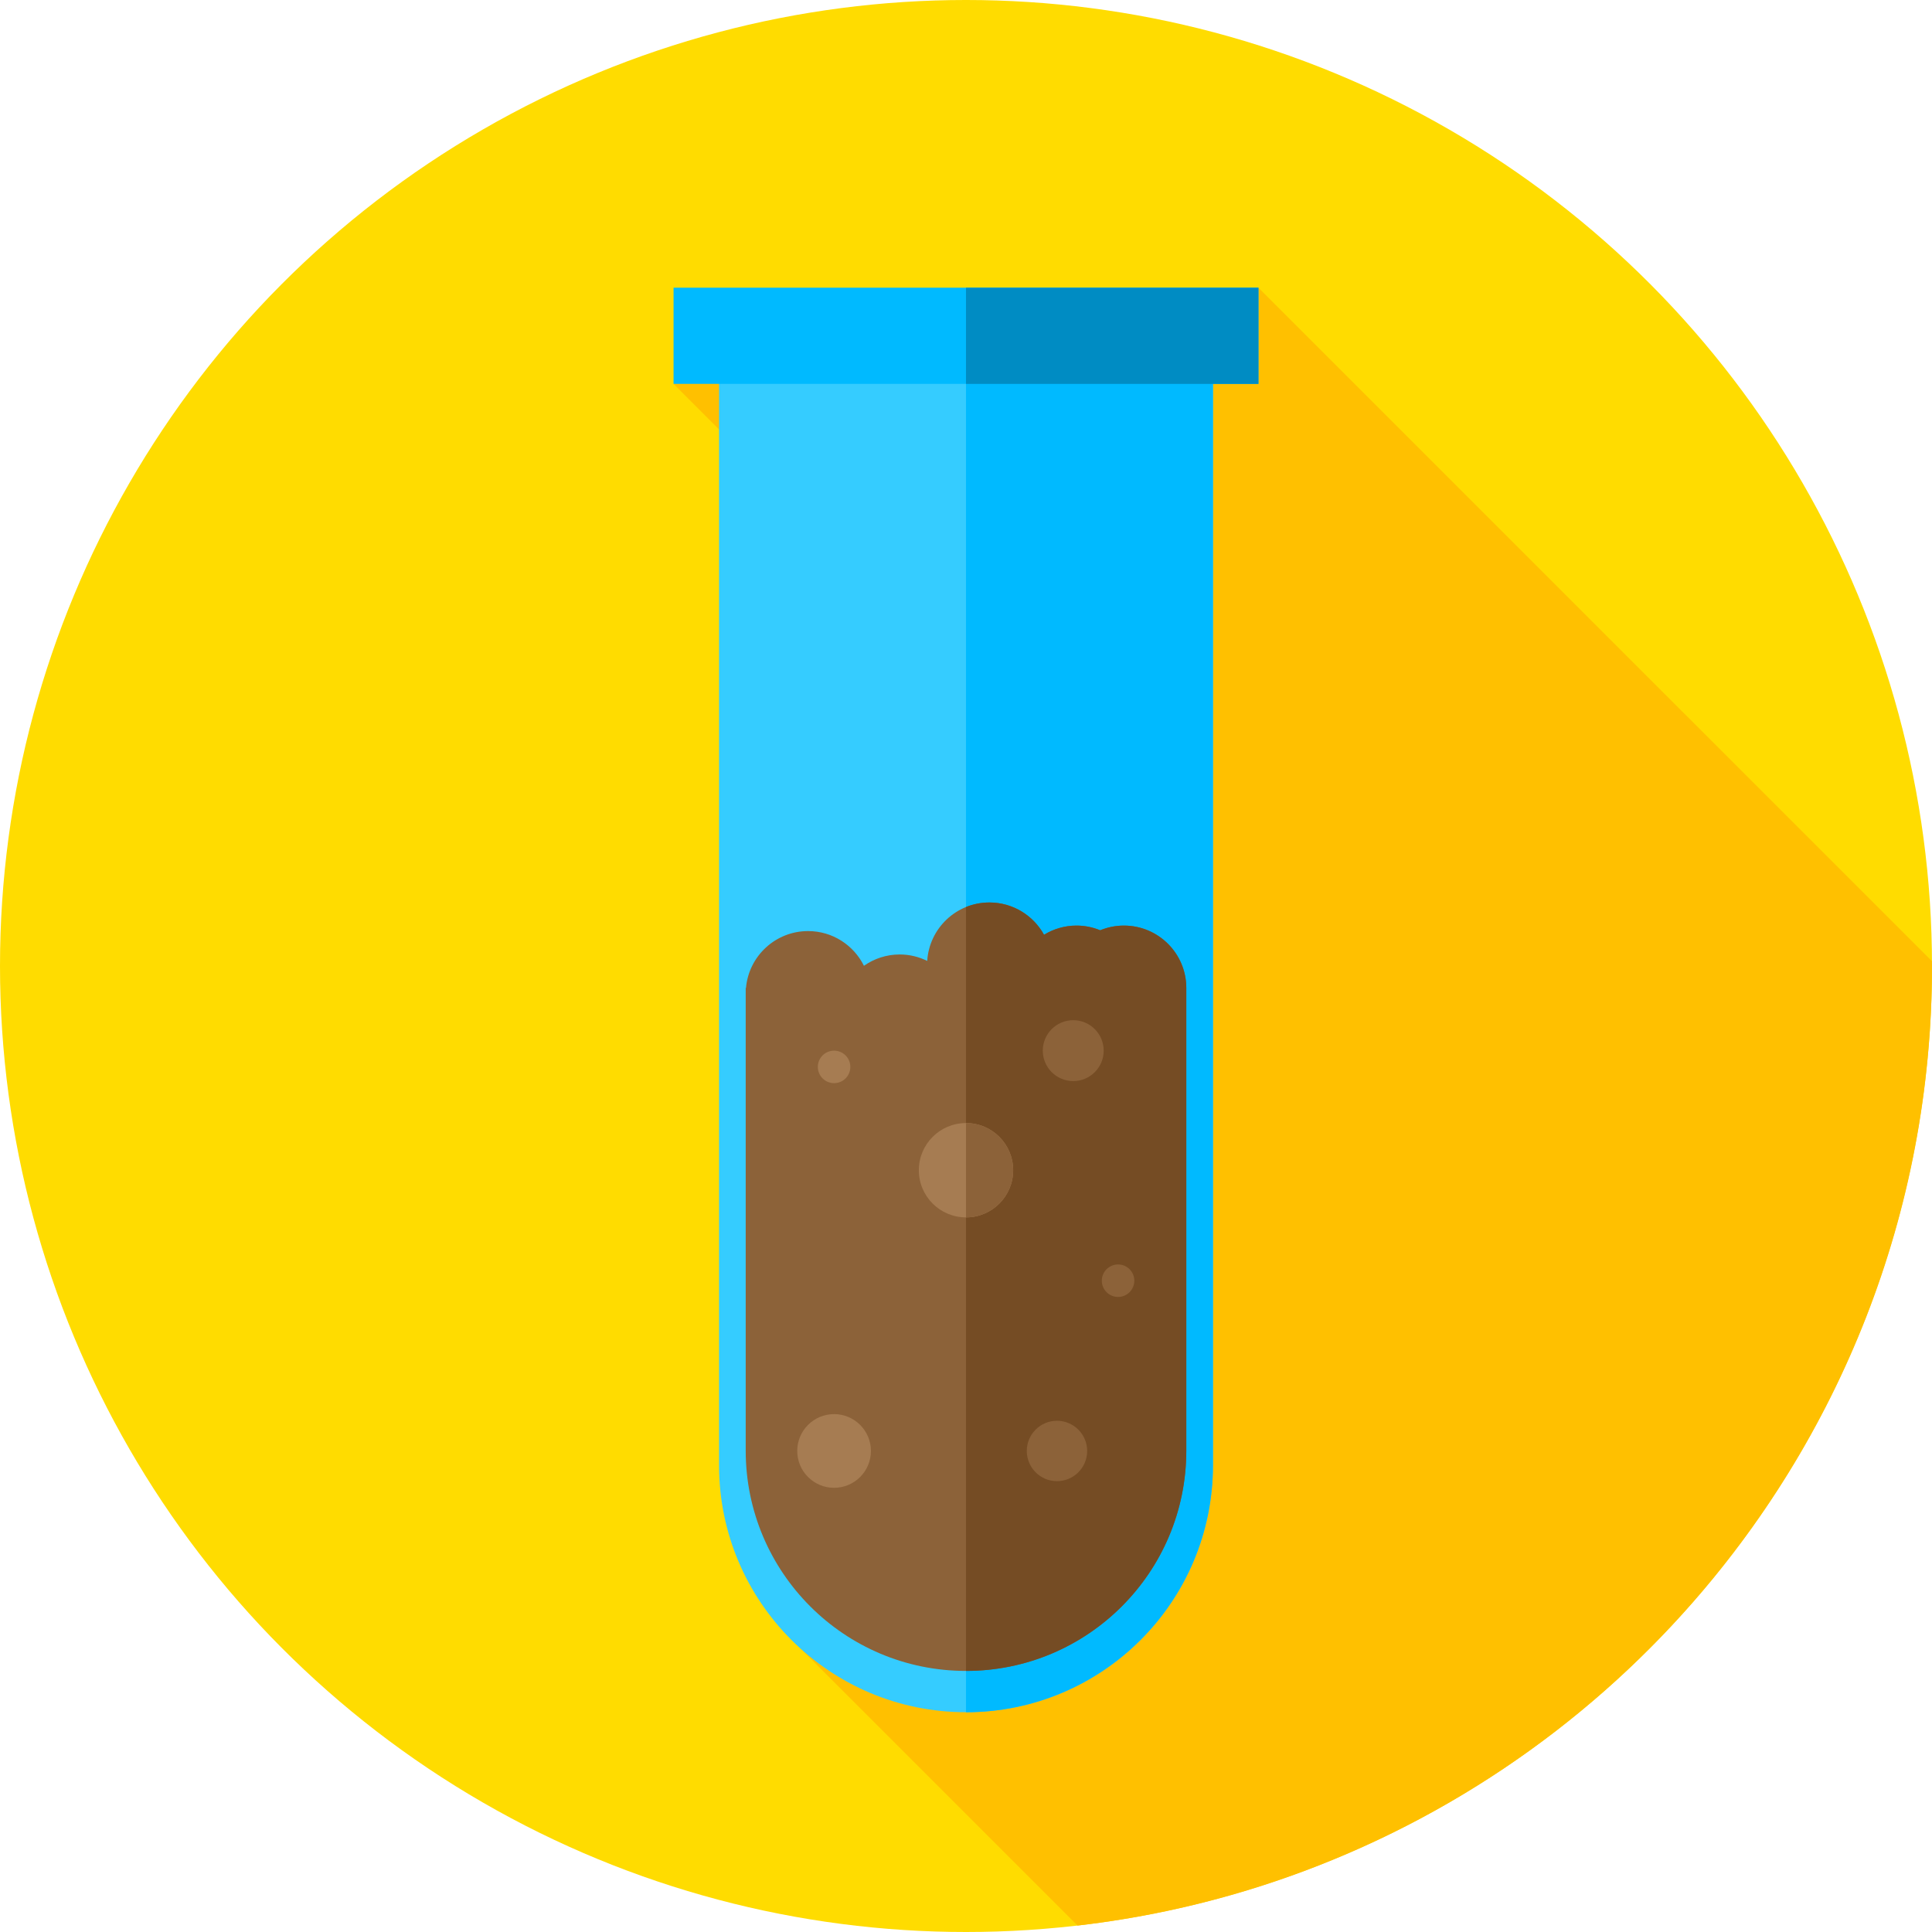 <?xml version="1.0" encoding="iso-8859-1"?>
<!-- Generator: Adobe Illustrator 19.0.0, SVG Export Plug-In . SVG Version: 6.00 Build 0)  -->
<svg version="1.1" id="Capa_1" xmlns="http://www.w3.org/2000/svg" xmlns:xlink="http://www.w3.org/1999/xlink" x="0px" y="0px"
	 viewBox="0 0 512 512" style="enable-background:new 0 0 512 512;" xml:space="preserve">
<circle style="fill:#FFDC00;" cx="256" cy="256" r="256"/>
<path style="fill:#FFC000;" d="M285.563,510.291C413.02,495.632,512,387.384,512,256c0-0.425-0.014-0.847-0.016-1.272L333.5,76.245
	l-155,25.489l115.065,115.065l-86.244,215.25L285.563,510.291z"/>
<path style="fill:#35CCFF;" d="M256,453.756L256,453.756c-36.144,0-65.445-29.3-65.445-65.444V85.2h130.889v303.111
	C321.444,424.455,292.144,453.756,256,453.756z"/>
<g>
	<path style="fill:#00BAFF;" d="M256,85.2v368.555l0,0c36.144,0,65.444-29.3,65.444-65.444V85.2H256z"/>
	<rect x="178.5" y="76.24" style="fill:#00BAFF;" width="155" height="25.489"/>
</g>
<rect x="256" y="76.25" style="fill:#008CC3;" width="77.5" height="25.489"/>
<path style="fill:#8C6239;" d="M297.85,245.289c-2.227,0-4.347,0.446-6.286,1.244c-1.939-0.798-4.059-1.244-6.286-1.244
	c-3.154,0-6.091,0.899-8.599,2.432c-2.816-5.099-8.242-8.555-14.478-8.555c-8.778,0-15.938,6.846-16.48,15.487
	c-2.201-1.084-4.668-1.709-7.286-1.709c-3.531,0-6.796,1.116-9.481,3.001c-2.704-5.448-8.308-9.201-14.802-9.201
	c-8.64,0-15.722,6.63-16.46,15.078h-0.073v122.605c0,32.244,26.139,58.384,58.383,58.384s58.383-26.14,58.383-58.384V261.823
	C314.383,252.691,306.981,245.289,297.85,245.289z"/>
<path style="fill:#754C24;" d="M297.85,245.289c-2.227,0-4.347,0.446-6.286,1.245c-1.939-0.798-4.059-1.245-6.286-1.245
	c-3.154,0-6.092,0.899-8.6,2.432c-2.816-5.099-8.242-8.555-14.478-8.555c-2.194,0-4.286,0.428-6.2,1.204v202.441
	c32.244,0,58.383-26.14,58.383-58.384V261.823C314.383,252.691,306.981,245.289,297.85,245.289z"/>
<circle style="fill:#A67C52;" cx="221.04" cy="282.74" r="4.306"/>
<g>
	<circle style="fill:#8C6239;" cx="280.11" cy="384.52" r="8"/>
	<circle style="fill:#8C6239;" cx="296.3" cy="339.4" r="4.306"/>
	<circle style="fill:#8C6239;" cx="284.42" cy="278.43" r="8.07"/>
</g>
<circle style="fill:#A67C52;" cx="256" cy="310.12" r="12.5"/>
<path style="fill:#8C6239;" d="M256,297.622v25c6.904,0,12.5-5.596,12.5-12.5C268.5,303.219,262.904,297.622,256,297.622z"/>
<circle style="fill:#A67C52;" cx="221.04" cy="384.52" r="9.764"/>
<g>
</g>
<g>
</g>
<g>
</g>
<g>
</g>
<g>
</g>
<g>
</g>
<g>
</g>
<g>
</g>
<g>
</g>
<g>
</g>
<g>
</g>
<g>
</g>
<g>
</g>
<g>
</g>
<g>
</g>
</svg>
